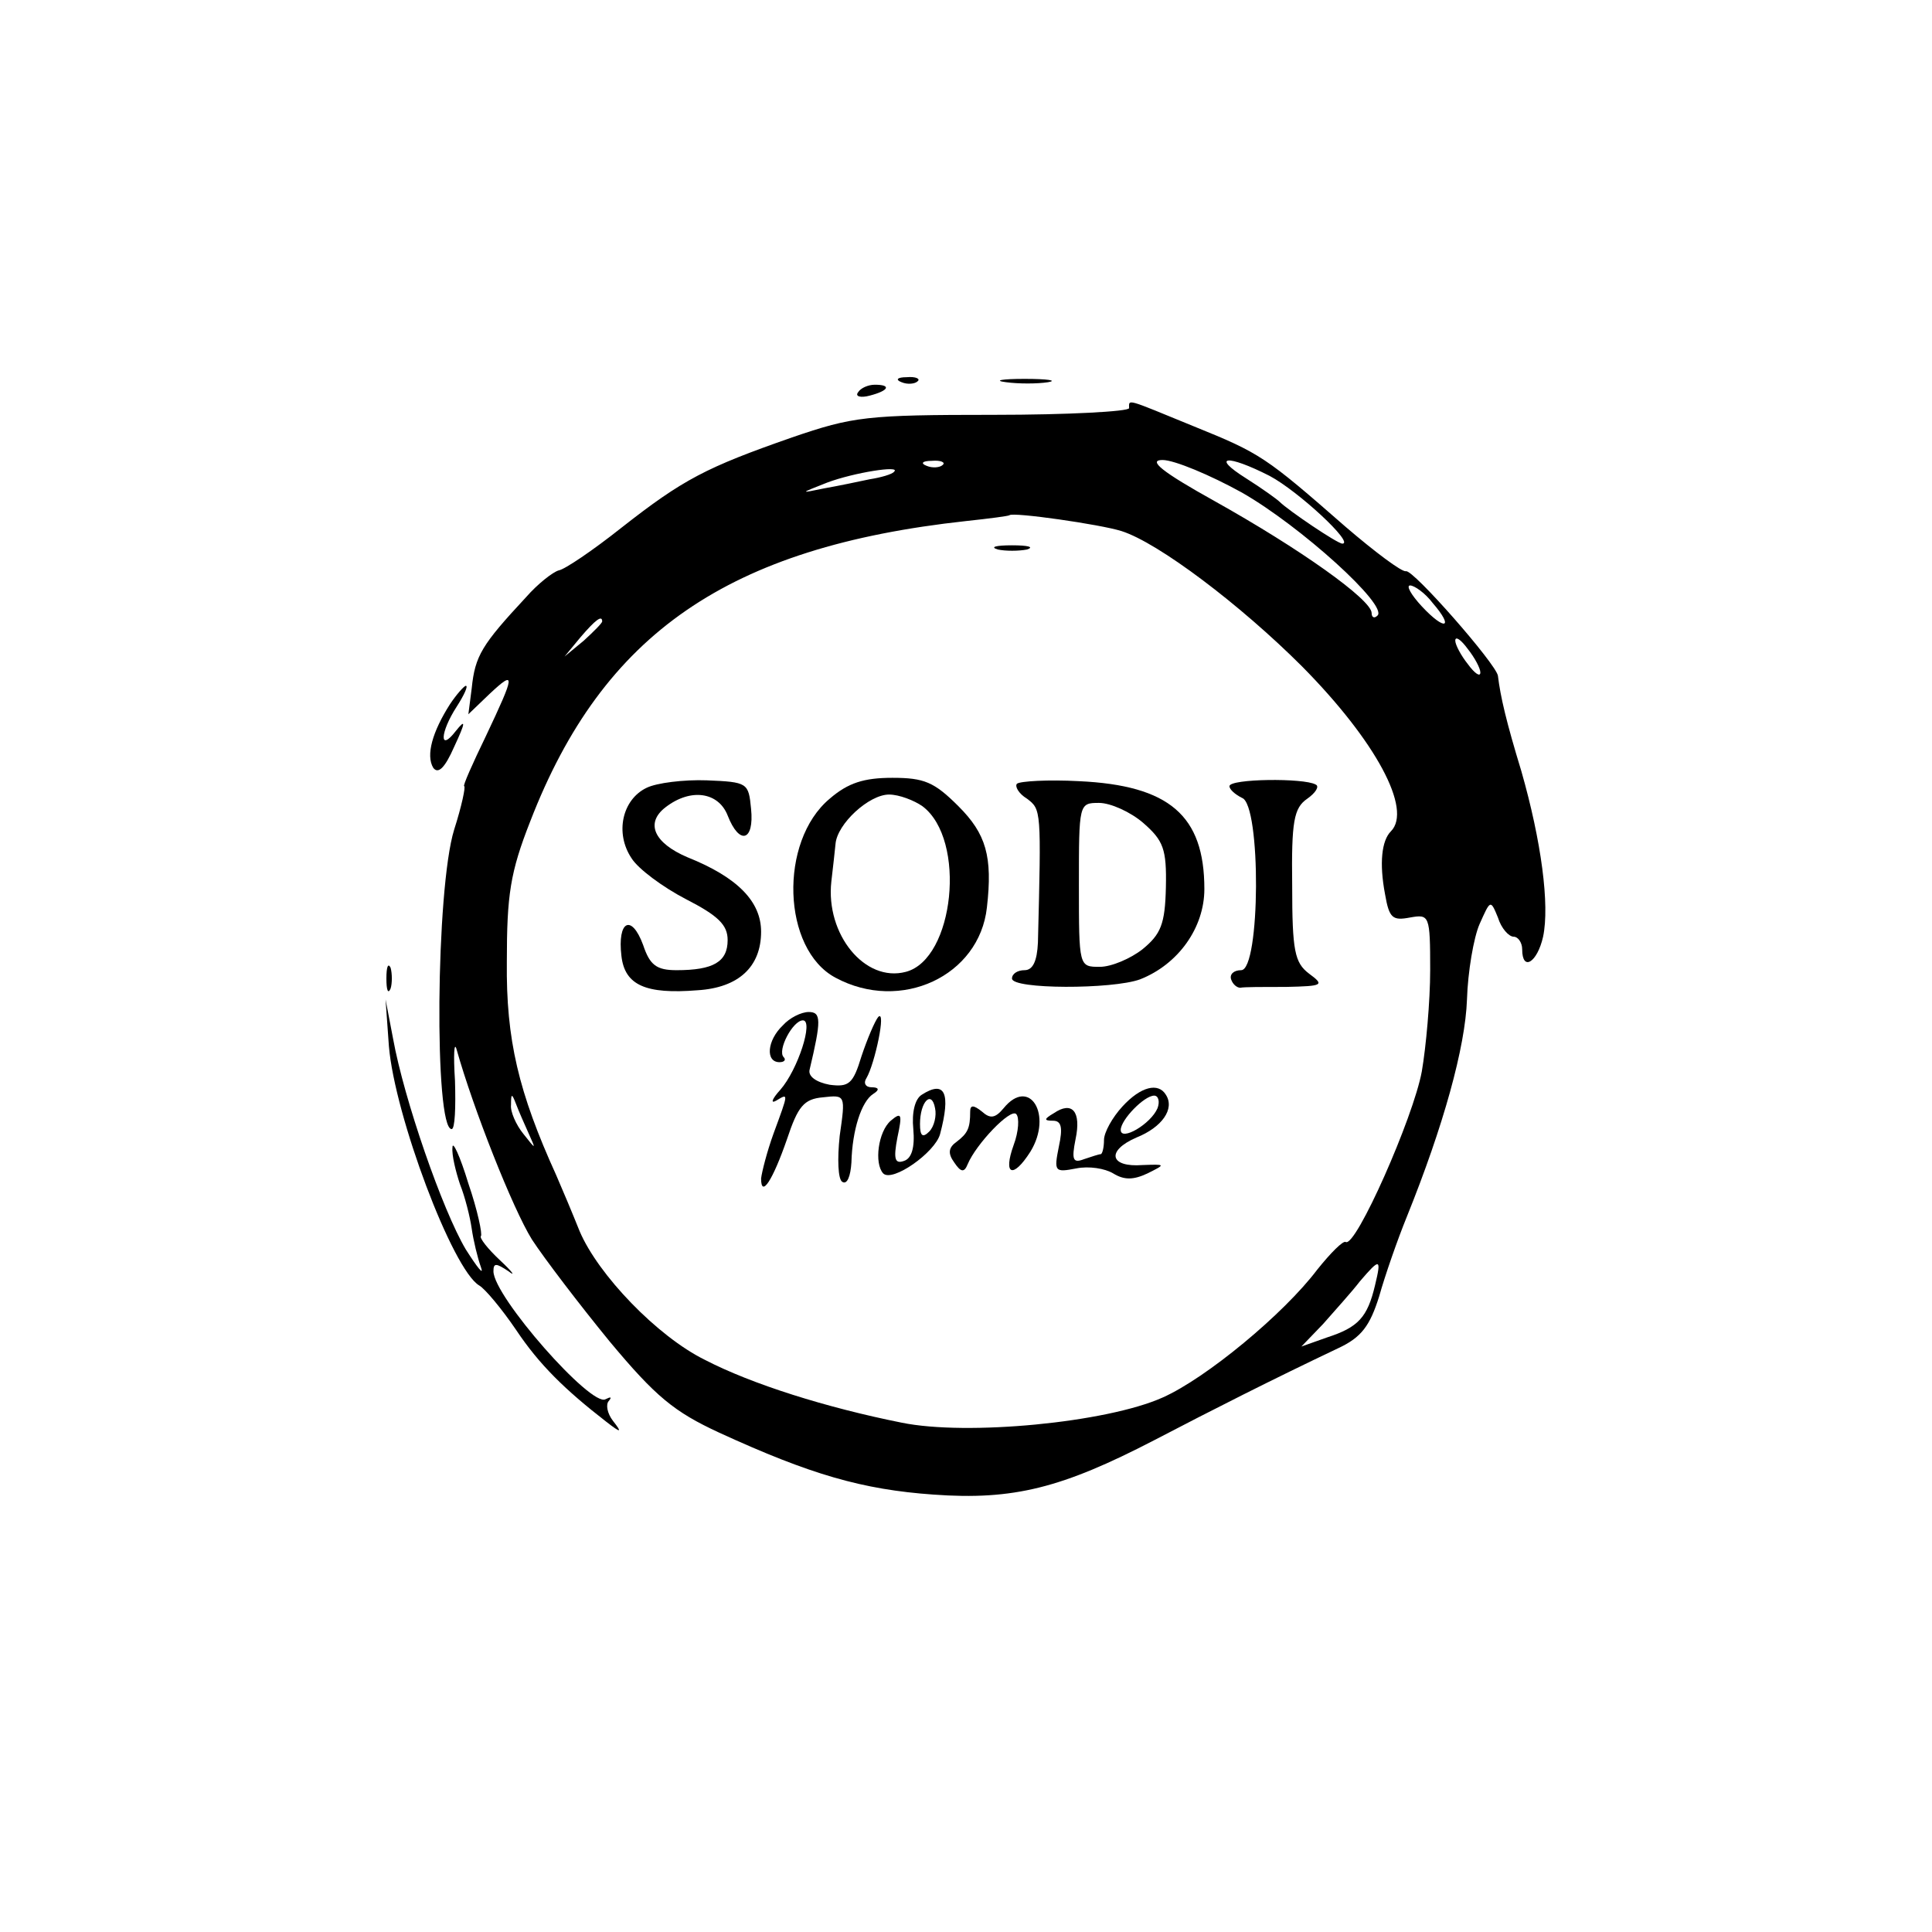 <?xml version="1.0" standalone="no"?>
<!DOCTYPE svg PUBLIC "-//W3C//DTD SVG 20010904//EN"
 "http://www.w3.org/TR/2001/REC-SVG-20010904/DTD/svg10.dtd">
<svg version="1.0" xmlns="http://www.w3.org/2000/svg"
 width="231pt" height="231pt" viewBox="0 0 231 231"
 preserveAspectRatio="xMidYMid meet">
<g transform="translate(0,231) scale(0.1,-0.1)"
fill="#000000" stroke="none">
<path d="M1078 1853 c7 -3 16 -2 19 1 4 3 -2 6 -13 5 -11 0 -14 -3 -6 -6z"/>
<path d="M1203 1853 c15 -2 37 -2 50 0 12 2 0 4 -28 4 -27 0 -38 -2 -22 -4z"/>
<path d="M1026 1841 c-4 -5 3 -7 14 -4 23 6 26 13 6 13 -8 0 -17 -4 -20 -9z"/>
<path d="M1350 1822 c0 -4 -73 -8 -162 -8 -152 0 -168 -2 -241 -27 -103 -36
-130 -50 -204 -108 -34 -27 -68 -50 -75 -51 -7 -2 -25 -16 -39 -32 -53 -57
-61 -70 -65 -109 l-4 -31 25 24 c32 30 31 24 -4 -50 -16 -33 -28 -60 -26 -60
2 0 -3 -24 -12 -52 -22 -71 -24 -358 -3 -358 4 0 5 26 4 58 -2 31 -1 48 2 37
20 -71 67 -190 90 -227 15 -23 57 -78 93 -122 55 -66 77 -84 131 -109 109 -50
171 -68 256 -74 96 -7 154 8 264 65 71 37 140 72 220 110 28 13 38 27 49 62 7
25 22 68 33 95 44 109 70 203 72 260 1 33 8 74 15 90 13 29 13 30 22 8 4 -13
13 -23 19 -23 5 0 10 -7 10 -15 0 -27 18 -16 25 15 8 38 -2 114 -26 198 -18
59 -25 89 -28 114 -2 14 -102 128 -110 125 -5 -1 -37 23 -72 53 -96 84 -102
88 -181 120 -83 34 -78 33 -78 22z m-223 -68 c-3 -3 -12 -4 -19 -1 -8 3 -5 6
6 6 11 1 17 -2 13 -5z m358 -33 c70 -40 175 -135 162 -147 -4 -4 -7 -2 -7 3 0
16 -86 77 -188 134 -63 35 -80 49 -62 49 14 0 57 -18 95 -39z m33 20 c34 -18
102 -81 87 -81 -6 0 -65 40 -75 50 -3 3 -21 16 -40 28 -43 27 -23 29 28 3z
m-449 5 c-2 -3 -16 -7 -29 -9 -14 -3 -38 -8 -55 -11 -29 -6 -29 -6 4 7 32 12
89 21 80 13z m272 -71 c44 -14 142 -88 216 -162 88 -89 132 -171 106 -197 -11
-11 -14 -38 -7 -75 5 -29 9 -32 30 -28 23 4 24 3 24 -63 0 -37 -5 -92 -10
-121 -10 -55 -79 -211 -91 -204 -3 2 -18 -13 -34 -33 -40 -53 -133 -130 -185
-153 -67 -30 -234 -46 -312 -30 -90 18 -179 46 -235 75 -57 28 -128 102 -150
154 -8 20 -21 51 -28 67 -45 99 -60 162 -59 255 0 80 4 107 28 168 87 225 237
328 521 359 28 3 51 6 52 7 4 4 109 -11 134 -19z m372 -86 c26 -30 15 -34 -13
-4 -13 14 -19 25 -14 25 5 0 18 -9 27 -21z m-993 -22 c0 -2 -10 -12 -22 -23
l-23 -19 19 23 c18 21 26 27 26 19z m1050 -61 c0 -6 -7 -1 -15 10 -8 10 -15
23 -15 28 0 6 7 1 15 -10 8 -10 15 -23 15 -28z m-1138 -551 c9 -20 9 -20 -6
-1 -9 11 -16 27 -15 35 0 14 1 14 6 1 3 -8 10 -24 15 -35z m1012 -182 c-9 -38
-20 -50 -57 -62 l-31 -11 26 27 c14 16 34 38 44 51 24 28 26 28 18 -5z"/>
<path d="M1193 1653 c9 -2 25 -2 35 0 9 3 1 5 -18 5 -19 0 -27 -2 -17 -5z"/>
<path d="M773 1368 c-29 -14 -38 -54 -18 -84 8 -13 38 -35 65 -49 39 -20 50
-31 50 -49 0 -26 -17 -36 -61 -36 -24 0 -32 6 -40 30 -14 38 -31 29 -26 -13 4
-35 29 -46 91 -41 49 3 76 28 76 70 0 36 -28 65 -88 89 -40 17 -51 41 -26 60
30 23 63 18 74 -10 14 -36 32 -31 28 8 -3 31 -4 32 -53 34 -27 1 -60 -3 -72
-9z"/>
<path d="M992 1355 c-61 -51 -57 -180 7 -214 78 -42 172 2 181 84 7 61 -1 88
-34 121 -29 29 -41 34 -79 34 -34 0 -53 -6 -75 -25z m111 -9 c53 -40 38 -183
-20 -198 -49 -13 -96 45 -89 108 2 16 4 36 5 45 2 24 40 59 64 59 12 0 30 -7
40 -14z"/>
<path d="M1216 1373 c-3 -3 2 -12 12 -18 17 -13 17 -13 13 -172 -1 -22 -6 -33
-16 -33 -8 0 -15 -4 -15 -10 0 -13 120 -13 153 -1 46 18 77 62 77 108 0 88
-42 124 -150 129 -37 2 -70 0 -74 -3z m151 -47 c24 -21 28 -31 27 -77 -1 -44
-6 -56 -28 -74 -14 -11 -37 -21 -51 -21 -25 0 -25 0 -25 98 0 97 0 98 24 98
14 0 38 -11 53 -24z"/>
<path d="M1470 1370 c0 -4 7 -10 15 -14 23 -8 22 -206 -1 -206 -9 0 -14 -5
-12 -11 2 -6 7 -10 11 -10 4 1 28 1 55 1 44 1 46 2 27 16 -17 13 -20 27 -20
105 -1 77 2 93 18 104 10 7 15 15 10 17 -14 8 -103 7 -103 -2z"/>
<path d="M936 1084 c-19 -18 -21 -44 -4 -44 6 0 8 3 5 6 -8 8 11 44 23 44 13
0 -6 -59 -27 -83 -10 -11 -12 -17 -5 -13 15 9 15 10 -3 -39 -8 -22 -14 -46
-15 -54 0 -24 14 -2 31 47 13 39 20 48 43 50 27 3 27 3 20 -46 -3 -28 -2 -52
3 -55 6 -4 10 7 11 23 1 39 12 73 26 82 8 5 7 8 -2 8 -7 0 -10 5 -6 11 10 17
24 83 14 73 -4 -5 -13 -26 -20 -47 -10 -33 -15 -37 -38 -34 -16 3 -26 10 -24
18 14 59 14 69 -1 69 -9 0 -23 -7 -31 -16z"/>
<path d="M1102 1001 c-8 -5 -12 -21 -10 -41 2 -22 -2 -35 -11 -38 -11 -4 -13
2 -8 28 6 28 5 31 -8 20 -15 -13 -20 -51 -9 -63 11 -11 62 25 68 47 13 49 6
65 -22 47z m9 -44 c-8 -8 -11 -5 -11 9 0 27 14 41 18 19 2 -9 -1 -22 -7 -28z"/>
<path d="M1342 987 c-12 -13 -22 -31 -22 -40 0 -9 -2 -17 -4 -17 -2 0 -11 -3
-20 -6 -13 -5 -15 -1 -10 24 7 33 -4 46 -26 31 -12 -7 -12 -9 -1 -9 10 0 12
-8 7 -31 -6 -30 -5 -31 21 -26 15 3 34 0 44 -6 13 -8 24 -8 41 0 22 11 22 11
-6 10 -39 -3 -44 17 -7 33 30 12 46 34 35 51 -9 15 -30 10 -52 -14z m42 -2
c-8 -19 -44 -40 -44 -26 0 12 28 41 40 41 5 0 7 -7 4 -15z"/>
<path d="M1200 985 c-10 -12 -16 -13 -26 -4 -10 8 -14 8 -14 0 0 -20 -3 -26
-16 -36 -10 -7 -11 -14 -3 -25 8 -12 12 -12 16 -2 10 24 51 67 58 60 4 -4 3
-21 -3 -37 -13 -36 -1 -41 20 -8 27 44 -1 90 -32 52z"/>
<path d="M538 1468 c-21 -33 -29 -61 -20 -76 6 -8 14 0 25 25 14 30 14 34 2
19 -20 -26 -19 -2 1 29 9 14 14 25 11 25 -2 0 -11 -10 -19 -22z"/>
<path d="M462 1140 c0 -14 2 -19 5 -12 2 6 2 18 0 25 -3 6 -5 1 -5 -13z"/>
<path d="M465 1059 c7 -83 76 -267 108 -286 7 -4 27 -28 44 -53 28 -42 59 -72
108 -110 18 -14 19 -13 8 1 -7 9 -9 20 -5 24 4 5 2 5 -4 2 -17 -10 -134 123
-134 153 0 10 3 10 18 0 9 -7 5 -1 -10 13 -15 14 -25 27 -23 29 2 2 -4 31 -15
63 -10 33 -19 52 -19 43 -1 -9 4 -29 9 -44 6 -15 12 -39 14 -53 2 -14 7 -35
11 -46 4 -11 -4 -1 -18 21 -28 47 -74 180 -87 252 l-9 47 4 -56z"/>
</g>
</svg>
